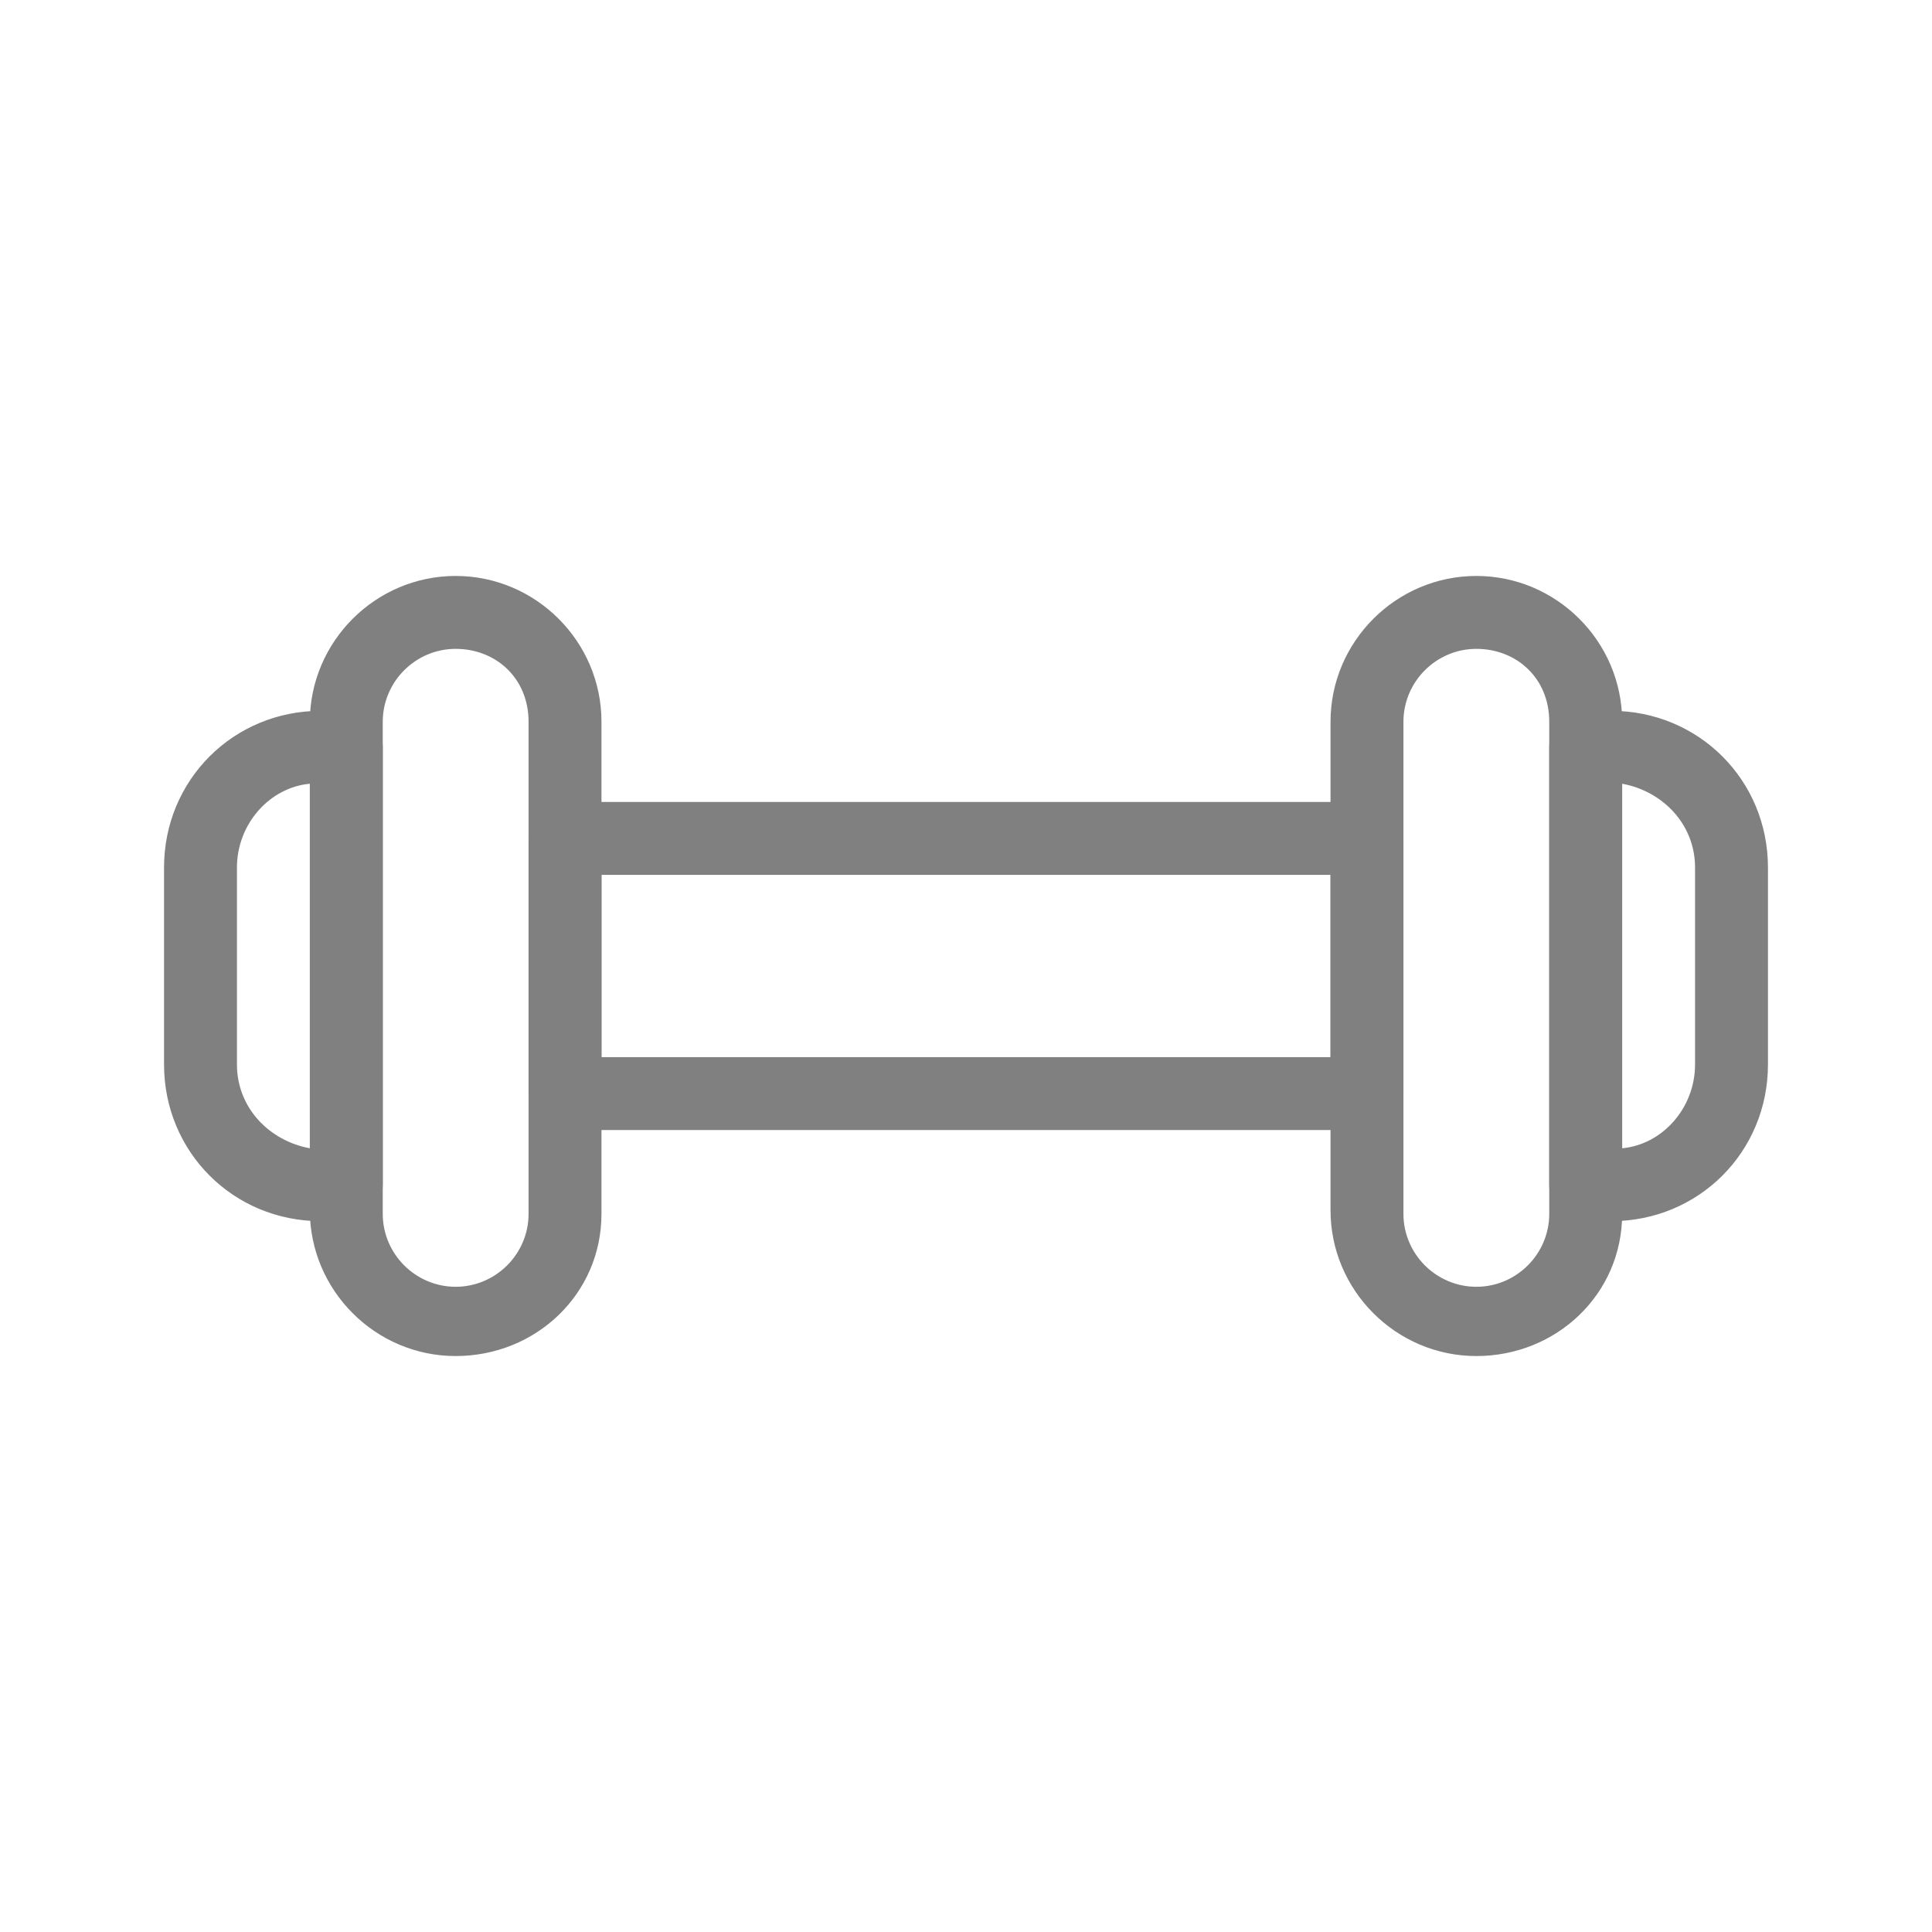 <?xml version="1.0" encoding="utf-8"?>
<!-- Generator: Adobe Illustrator 23.0.4, SVG Export Plug-In . SVG Version: 6.00 Build 0)  -->
<svg version="1.1" id="レイヤー_1" xmlns="http://www.w3.org/2000/svg" xmlns:xlink="http://www.w3.org/1999/xlink" x="0px"
	 y="0px" width="53px" height="53px" viewBox="0 0 53 53" style="enable-background:new 0 0 53 53;" xml:space="preserve">
<style type="text/css">
	.st0{fill:#808080;}
</style>
<g>
	<path class="st0" d="M37.5,31h-22c-0.6,0-1-0.4-1-1v-7c0-0.6,0.4-1,1-1h22c0.6,0,1,0.4,1,1v7C38.5,30.6,38.1,31,37.5,31z M16.5,29
		h20v-5h-20V29z"/>
	<path class="st0" d="M12.5,37.2c-2.2,0-4-1.8-4-4V19.8c0-2.2,1.8-4,4-4s4,1.8,4,4v13.5C16.5,35.5,14.7,37.2,12.5,37.2z M12.5,17.8
		c-1.1,0-2,0.9-2,2v13.5c0,1.1,0.9,2,2,2s2-0.9,2-2V19.8C14.5,18.6,13.6,17.8,12.5,17.8z"/>
	<path class="st0" d="M40.5,37.2c-2.2,0-4-1.8-4-4V19.8c0-2.2,1.8-4,4-4s4,1.8,4,4v13.5C44.5,35.5,42.7,37.2,40.5,37.2z M40.5,17.8
		c-1.1,0-2,0.9-2,2v13.5c0,1.1,0.9,2,2,2s2-0.9,2-2V19.8C42.5,18.6,41.6,17.8,40.5,17.8z"/>
	<path class="st0" d="M9.5,33.5H8.8c-2.4,0-4.3-1.9-4.3-4.3v-5.4c0-2.4,1.9-4.3,4.3-4.3h0.7c0.6,0,1,0.4,1,1v12
		C10.5,33.1,10.1,33.5,9.5,33.5z M8.5,21.5c-1.1,0.1-2,1.1-2,2.3v5.4c0,1.2,0.9,2.1,2,2.3V21.5z"/>
	<path class="st0" d="M44.2,33.5h-0.7c-0.6,0-1-0.4-1-1v-12c0-0.6,0.4-1,1-1h0.7c2.4,0,4.3,1.9,4.3,4.3v5.4
		C48.5,31.6,46.6,33.5,44.2,33.5z M44.5,21.5v10c1.1-0.1,2-1.1,2-2.3v-5.4C46.5,22.6,45.6,21.7,44.5,21.5z"/>
</g>
</svg>
